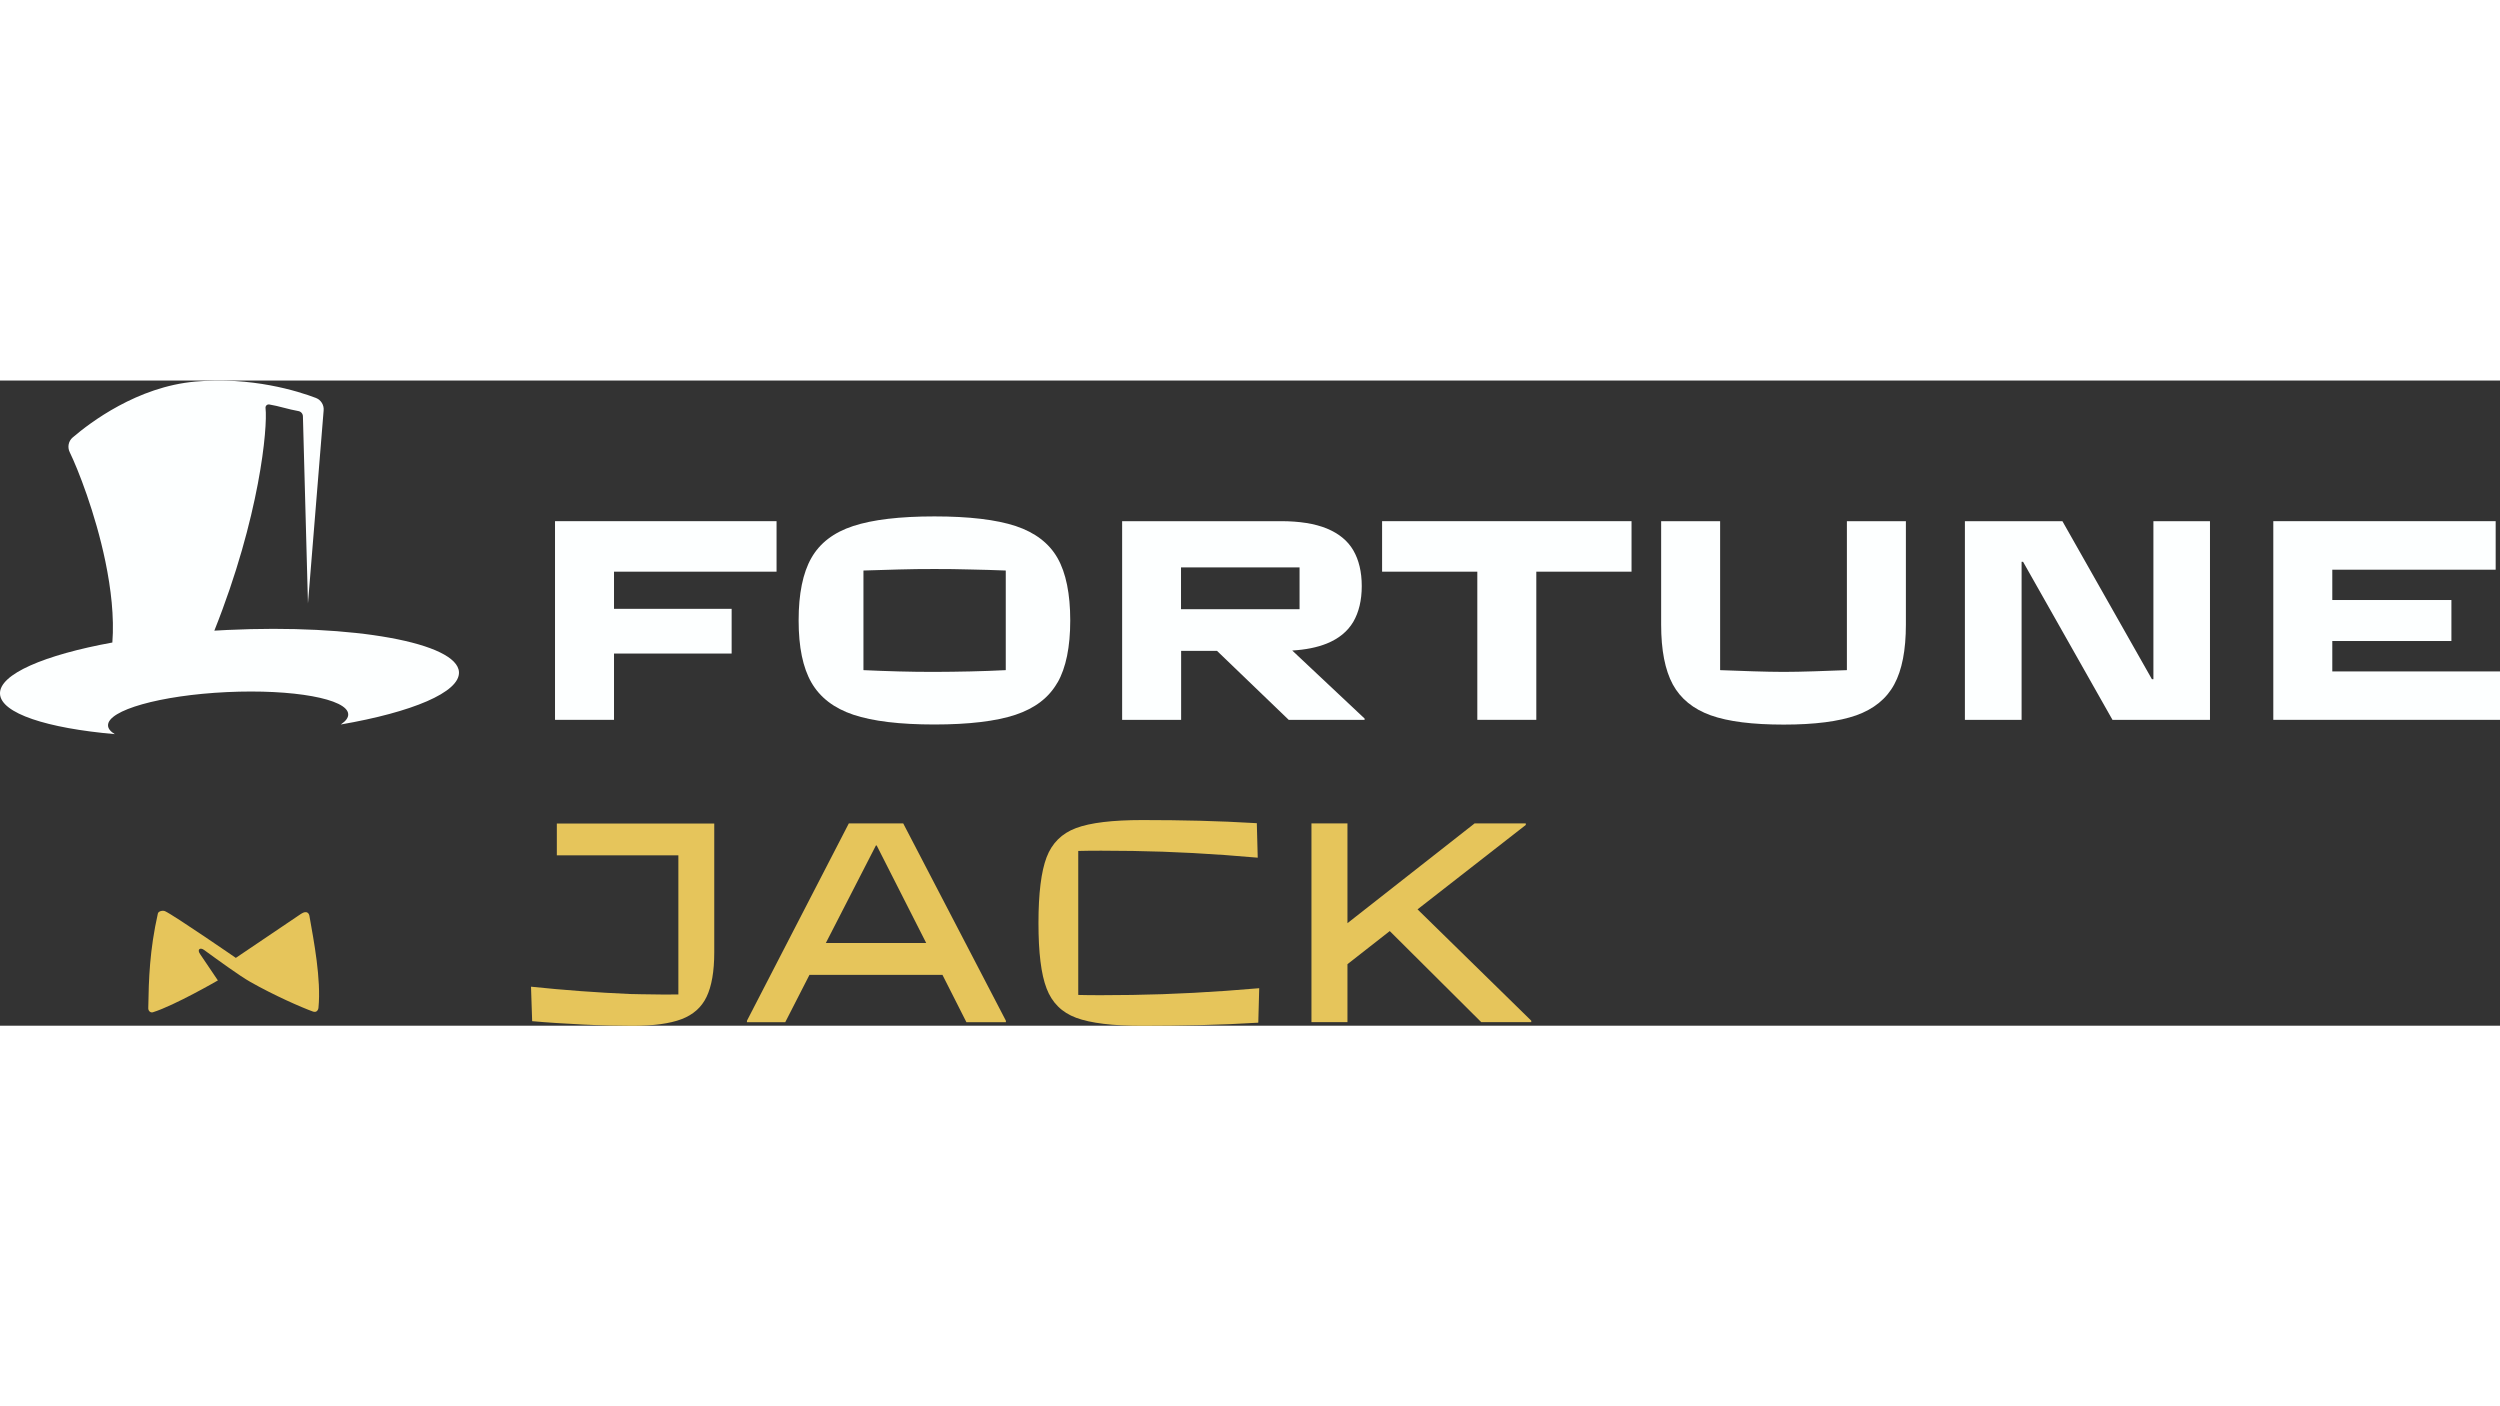 <?xml version="1.0"?>
<svg xmlns="http://www.w3.org/2000/svg" width="160" height="90" viewBox="0 0 124 32" fill="none">
<rect x="0" y="0" width="124" height="32" fill="#333333" stroke="none"/>
<g clip-path="url(#clip0_34_22287)">
<path d="M-0 15.54C-0.046 14.566 2.2 13.61 5.573 12.994C5.67 11.727 5.505 10.321 5.228 8.979C4.729 6.566 3.855 4.366 3.458 3.554C3.334 3.3 3.396 3.001 3.606 2.822C4.468 2.085 6.81 0.306 9.684 0.052C12.485 -0.196 14.765 0.519 15.672 0.864C15.921 0.962 16.08 1.216 16.052 1.486L15.275 11.053L15.025 1.78C15.025 1.647 14.929 1.538 14.804 1.515C14.322 1.434 13.823 1.262 13.358 1.187C13.251 1.169 13.154 1.256 13.171 1.371C13.279 2.321 12.888 6.75 10.631 12.406C10.835 12.395 11.045 12.383 11.255 12.372C17.543 12.072 22.697 13.011 22.765 14.463C22.811 15.465 20.435 16.45 16.902 17.06C17.152 16.893 17.282 16.72 17.271 16.547C17.237 15.787 14.538 15.298 11.249 15.453C7.961 15.609 5.324 16.352 5.358 17.112C5.364 17.267 5.483 17.411 5.693 17.538C2.33 17.244 0.045 16.507 -0 15.54Z" fill="#FDFFFF"/>
<path d="M15.553 31.309C14.941 31.09 13.574 30.485 12.418 29.829C11.885 29.529 10.768 28.711 10.116 28.239C9.928 28.101 9.758 28.216 9.928 28.452L10.807 29.754C10.807 29.754 8.658 30.998 7.587 31.332C7.462 31.372 7.349 31.263 7.354 31.13C7.377 29.667 7.422 28.256 7.83 26.436C7.859 26.315 8.074 26.269 8.188 26.321C8.647 26.534 11.697 28.636 11.697 28.636L14.93 26.453C15.236 26.252 15.332 26.448 15.349 26.563C15.565 27.79 15.933 29.685 15.797 31.102C15.786 31.24 15.684 31.349 15.559 31.303" fill="#E6C55B"/>
<path d="M52.455 14.98C52.874 14.243 53.084 13.212 53.084 11.899C53.084 10.586 52.874 9.544 52.455 8.806C52.035 8.069 51.343 7.539 50.379 7.217C49.416 6.9 48.072 6.739 46.348 6.739C44.624 6.739 43.28 6.9 42.316 7.217C41.352 7.533 40.661 8.063 40.241 8.806C39.822 9.544 39.612 10.575 39.612 11.899C39.612 13.224 39.822 14.238 40.247 14.98C40.672 15.718 41.364 16.253 42.328 16.576C43.292 16.898 44.636 17.06 46.342 17.06C48.049 17.06 49.41 16.898 50.374 16.576C51.338 16.253 52.029 15.723 52.449 14.98M49.886 14.364C49.296 14.393 48.707 14.416 48.123 14.428C47.539 14.439 46.943 14.451 46.348 14.451C45.753 14.451 45.157 14.445 44.573 14.428C43.989 14.41 43.405 14.393 42.827 14.364V9.423C43.405 9.405 43.989 9.388 44.573 9.371C45.157 9.353 45.753 9.348 46.348 9.348C46.943 9.348 47.539 9.353 48.123 9.371C48.707 9.382 49.296 9.4 49.886 9.423V14.364Z" fill="#FDFFFF"/>
<path d="M67.679 16.76L64.095 13.391C64.764 13.351 65.337 13.235 65.808 13.045C66.403 12.803 66.84 12.446 67.123 11.968C67.401 11.49 67.543 10.897 67.543 10.194C67.543 9.492 67.401 8.898 67.123 8.42C66.845 7.942 66.403 7.585 65.808 7.338C65.212 7.096 64.453 6.975 63.534 6.975H55.658V16.829H58.584V13.408H60.364L63.92 16.829H67.684V16.754L67.679 16.76ZM58.578 9.267H64.458V11.341H58.578V9.267Z" fill="#FDFFFF"/>
<path d="M68.552 9.48H73.275V16.829H76.201V9.48H80.924V6.975H68.552V9.48Z" fill="#FDFFFF"/>
<path d="M91.612 14.364C91.079 14.382 90.535 14.405 89.979 14.422C89.424 14.439 88.919 14.451 88.471 14.451C88.023 14.451 87.507 14.439 86.951 14.422C86.396 14.405 85.851 14.382 85.318 14.364V6.975H82.393V12.107C82.393 13.374 82.585 14.358 82.971 15.073C83.356 15.781 83.986 16.294 84.853 16.605C85.721 16.916 86.929 17.065 88.471 17.065C90.013 17.065 91.204 16.91 92.072 16.605C92.939 16.294 93.568 15.787 93.954 15.073C94.34 14.364 94.532 13.374 94.532 12.107V6.975H91.606V14.364H91.612Z" fill="#FDFFFF"/>
<path d="M106.809 14.813H106.735L102.295 6.975H97.459V16.829H100.271V8.991H100.345L104.779 16.829H109.615V6.975H106.809V14.813Z" fill="#FDFFFF"/>
<path d="M115.682 14.428V12.919H121.59V10.886H115.682V9.382H123.785V6.975H112.756V16.829H124V14.428H115.682Z" fill="#FDFFFF"/>
<path d="M27.625 23.551H33.647V30.451C33.227 30.462 32.609 30.451 31.793 30.439C31.696 30.439 31.605 30.439 31.52 30.433C31.435 30.433 31.345 30.428 31.248 30.428C29.632 30.358 27.994 30.238 26.338 30.065L26.395 31.775C27.166 31.845 28.011 31.896 28.929 31.942C29.848 31.988 30.659 32.006 31.362 32.006C32.411 32.006 33.221 31.896 33.8 31.677C34.378 31.459 34.798 31.09 35.047 30.566C35.297 30.042 35.427 29.31 35.427 28.366V21.973H27.619V23.551H27.625Z" fill="#E6C55B"/>
<path d="M42.101 21.967L37.049 31.752V31.827H38.948L40.15 29.477H46.745L47.935 31.827H49.892V31.752L44.8 21.967H42.101ZM40.961 27.899L43.445 23.061H43.484L45.94 27.899H40.956H40.961Z" fill="#E6C55B"/>
<path d="M53.481 30.462V23.332C54.099 23.315 55.001 23.315 56.191 23.332C58.114 23.361 60.177 23.47 62.383 23.666L62.338 21.955C61.368 21.898 60.427 21.857 59.514 21.834C58.601 21.811 57.649 21.8 56.662 21.8C55.176 21.8 54.082 21.932 53.373 22.197C52.664 22.462 52.177 22.946 51.91 23.649C51.644 24.351 51.508 25.434 51.508 26.903C51.508 28.371 51.638 29.443 51.91 30.151C52.177 30.854 52.664 31.343 53.379 31.608C54.093 31.873 55.188 32.006 56.662 32.006C57.603 32.006 58.562 31.994 59.537 31.971C60.512 31.948 61.47 31.908 62.411 31.85L62.457 30.14C60.223 30.335 58.119 30.445 56.152 30.474C54.961 30.491 54.071 30.491 53.481 30.474" fill="#E6C55B"/>
<path d="M75.679 22.042V21.967H73.139L66.834 26.914V21.967H65.048V31.822H66.834V28.948L68.932 27.306L73.468 31.822H75.951V31.752L70.31 26.229L75.679 22.042Z" fill="#E6C55B"/>
<path d="M30.455 9.48H38.517V6.975H27.529V16.829H30.455V13.541H36.289V11.323H30.455V9.48Z" fill="#FDFFFF"/>
</g>
<defs>
<clipPath id="clip0_34_22287">
<rect width="124" height="32" fill="white"/>
</clipPath>
</defs>
</svg>
